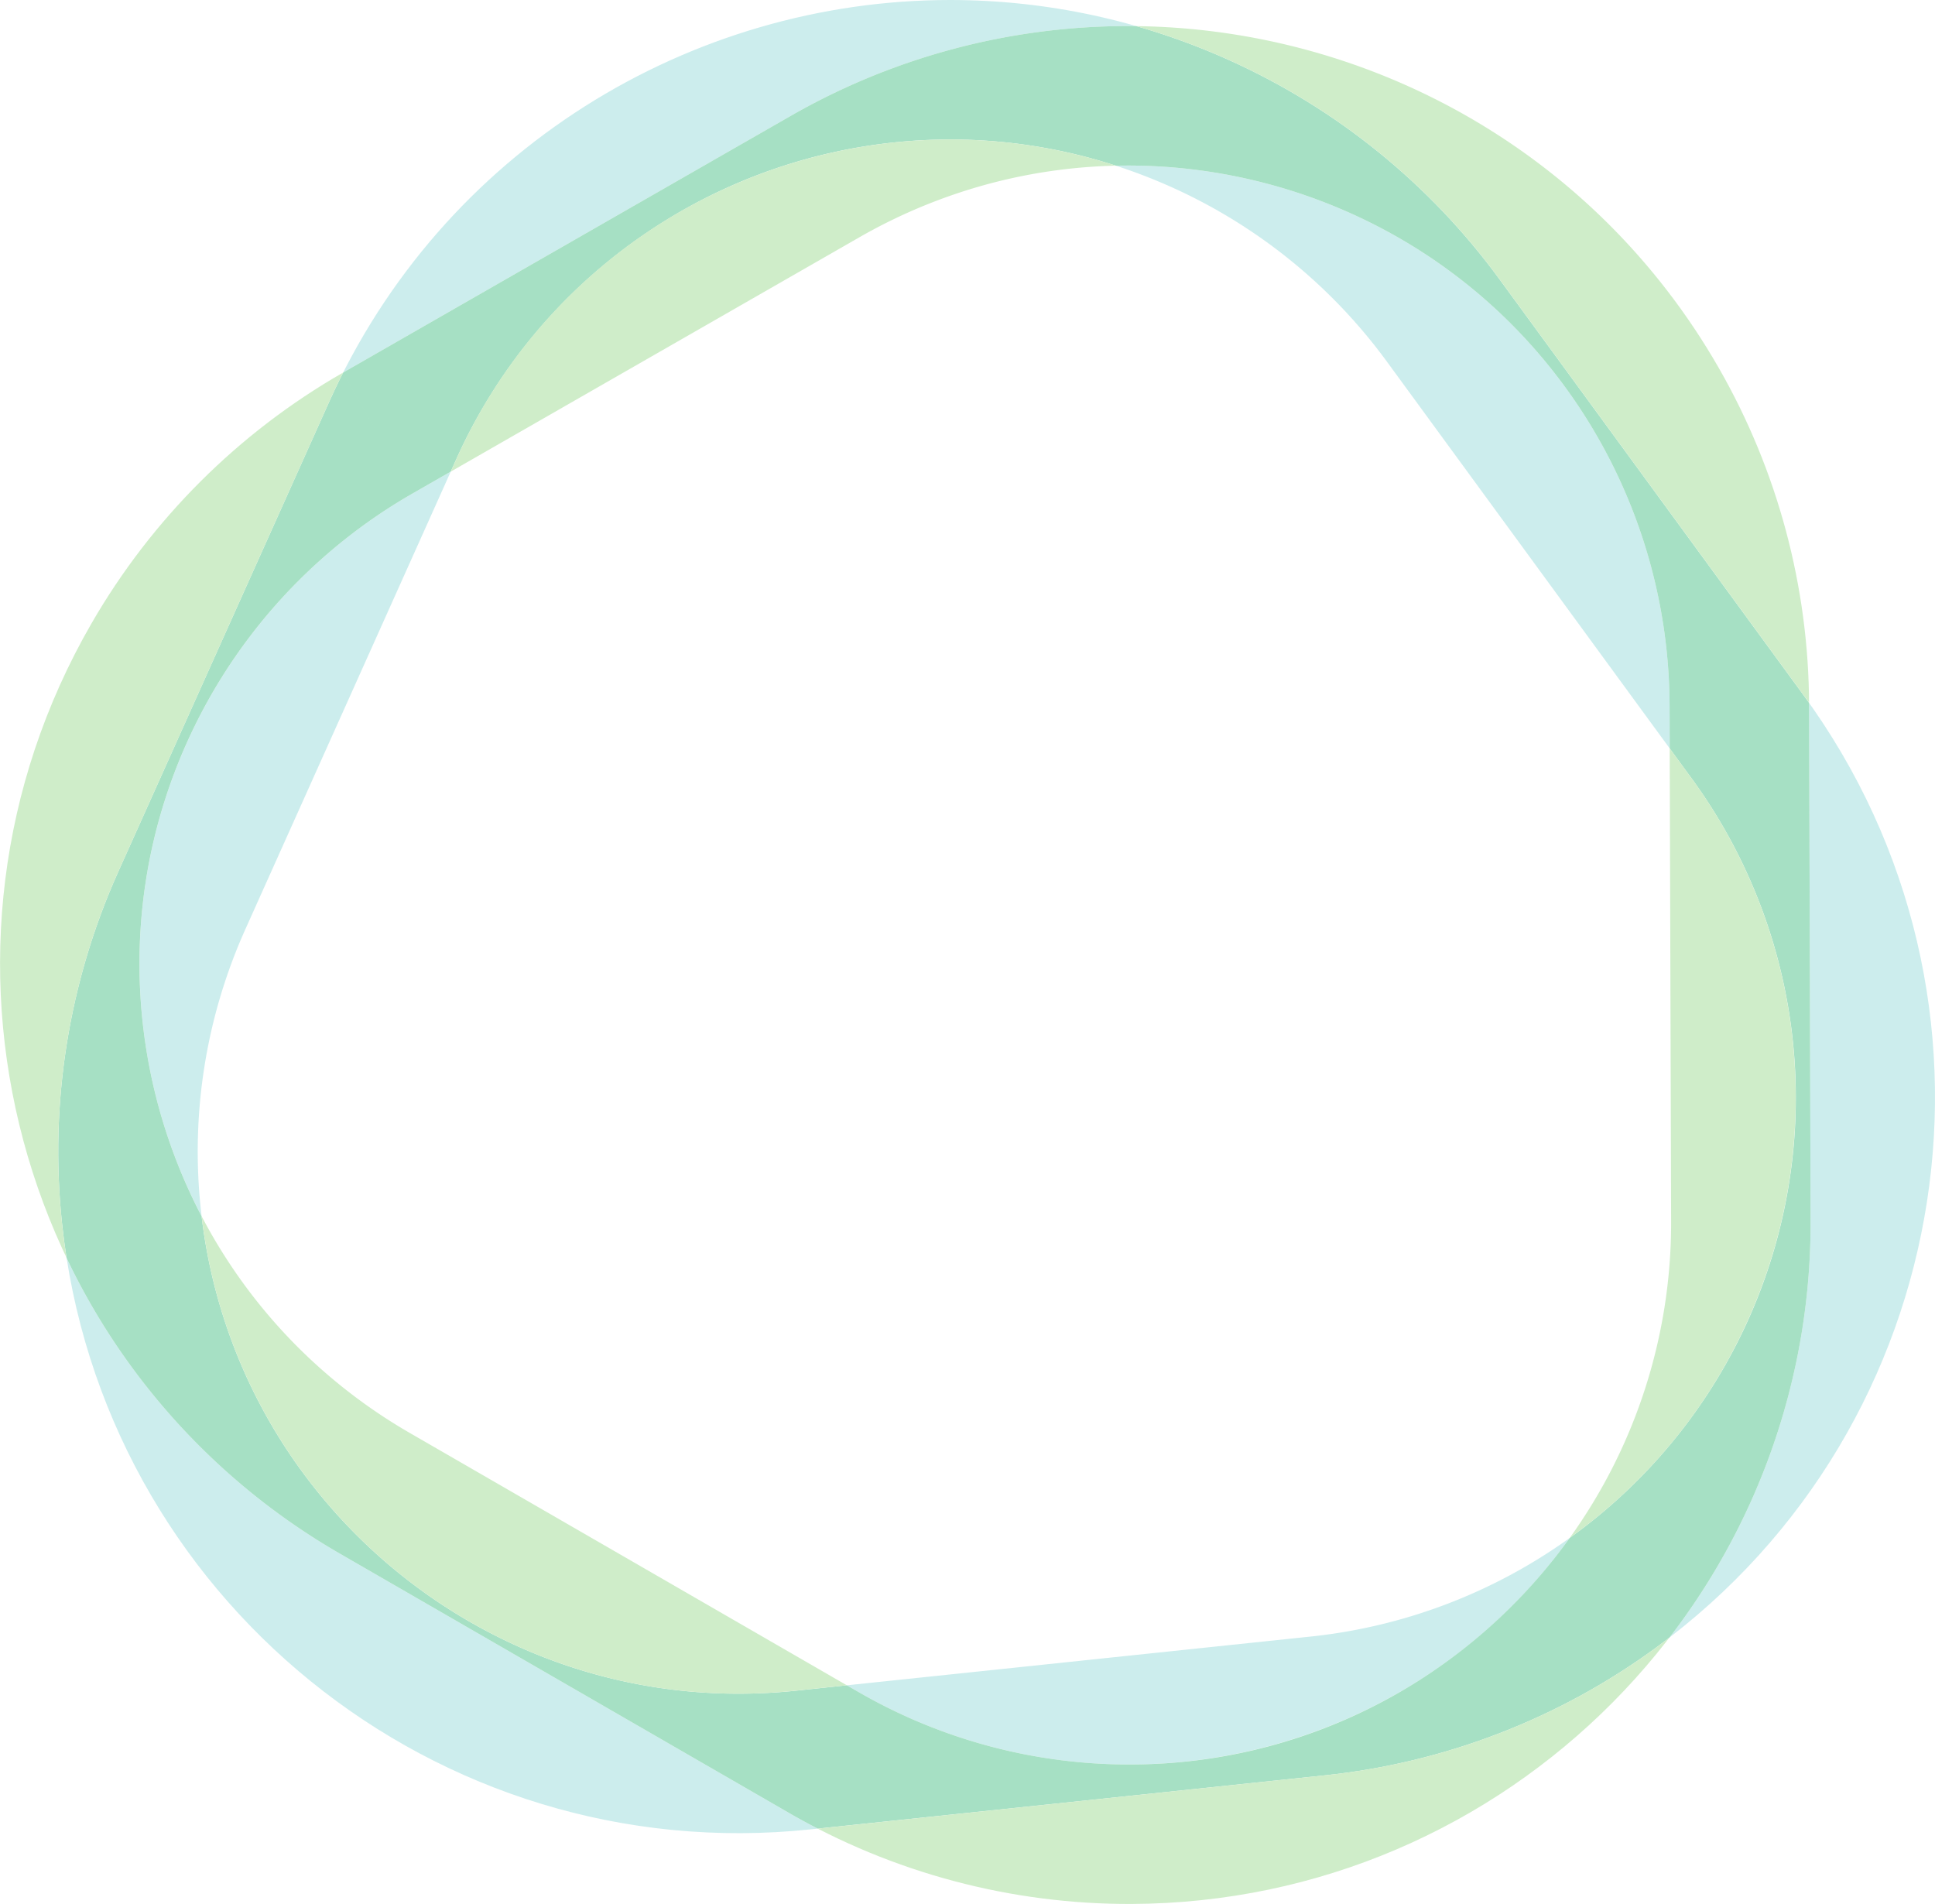 <?xml version="1.0" encoding="UTF-8"?> <svg xmlns="http://www.w3.org/2000/svg" xmlns:xlink="http://www.w3.org/1999/xlink" id="Слой_1" data-name="Слой 1" viewBox="0 0 2017.14 1984.84"> <defs> <style>.cls-1{fill:none;}.cls-2{clip-path:url(#clip-path);}.cls-3{fill:#cceded;}.cls-4{fill:#a6e0c4;}.cls-5{clip-path:url(#clip-path-2);}.cls-6{fill:#cfedc9;}</style> <clipPath id="clip-path" transform="translate(505.76 492.52)"> <path class="cls-1" d="M-162.87-73.11l-219.86,489.9A711,711,0,0,0-441.15,782.2c41,390.22,390.31,673.35,780.17,632.37l536.78-56.41A709.31,709.31,0,0,0,1220.73,1225c316.35-231.66,385.11-676.19,153.59-992.87L1057.41-201.37a710.11,710.11,0,0,0-282-228.55,706.64,706.64,0,0,0-290.56-62.6C214-492.5-44.69-336.44-162.87-73.11"></path> </clipPath> <clipPath id="clip-path-2" transform="translate(505.76 492.52)"> <path class="cls-1" d="M670.06-465.36a707,707,0,0,0-352.57,94.24L-148.33-104a711,711,0,0,0-262,261.29c-196.19,339.8-80,774.17,259.48,970.17L316.51,1397.3a709.31,709.31,0,0,0,357.34,95c392.1-1.49,709-320.69,707.85-713l-1.59-537a710.15,710.15,0,0,0-93.78-350.64c-131-228.9-370.16-357.08-616.26-357.1h0"></path> </clipPath> </defs> <title>fon</title> <g class="cls-2"> <path class="cls-3" d="M484.89-492.52C224.85-492.5-24-348.69-148-104.2L317.5-371.13a706.86,706.86,0,0,1,352.56-94.22c2.93,0,5.83,0,8.75.05a703.69,703.69,0,0,0-193.92-27.22M670.18-319.94h-.11q-6.3,0-12.59.14a575.38,575.38,0,0,1,58.32,22.5A564.73,564.73,0,0,1,940-115.55L1234.83,287.7l-.14-44.89a566,566,0,0,0-167.57-400.06,559.75,559.75,0,0,0-117.51-88.92,567.48,567.48,0,0,0-279.43-73.77M-148.21-103.81h0L-76,22.13A567.31,567.31,0,0,0-341.72,368.6a559.61,559.61,0,0,0-12.54,61l104.2,46.76L-35.9-.86l-40.1,23ZM1380.1,240.13c0,.75,0,1.5,0,2.25l1.59,537a707.8,707.8,0,0,1-147.16,435.28c301.9-232.35,366.79-663.06,145.56-974.49M-354.26,429.56a562.5,562.5,0,0,0-6.08,82.52,568.46,568.46,0,0,0,41.61,213.27q10.35,25.5,23.14,50c-.34-2.76-.65-5.54-.94-8.31a565.53,565.53,0,0,1,46.47-290.67Zm-82.08,389.36c54.48,346.34,353.78,599.59,700.37,599.59a716.44,716.44,0,0,0,75-3.94l7.67-.8q-15.26-7.86-30.18-16.47L-150.9,1127.44A706.15,706.15,0,0,1-436.34,818.92M1130.6,1110.73a564,564,0,0,1-270,102.81l-483.52,50.82,12.15,7a563.86,563.86,0,0,0,281.94,75.54h2.14a564.81,564.81,0,0,0,457.3-236.17" transform="translate(505.76 492.52)"></path> <path class="cls-4" d="M670.06-465.36a707,707,0,0,0-352.57,94.23L-148-104.2c-.07.12-.14.26-.2.39L-76,22.13l40.1-23,5.7-12.71A564.79,564.79,0,0,1,484.89-347.11,558.83,558.83,0,0,1,657.48-319.8q6.28-.13,12.58-.14h.12a567.48,567.48,0,0,1,279.43,73.77,559.75,559.75,0,0,1,117.51,88.92,566,566,0,0,1,167.57,400.06l.14,44.89,22.1,30.23a564.47,564.47,0,0,1-122.11,789.74l-4.22,3.06a569.84,569.84,0,0,1-142.51,138.93A561.48,561.48,0,0,1,673.3,1346.9h-2.14a563.86,563.86,0,0,1-281.94-75.54l-12.15-7L323.82,1270A570.6,570.6,0,0,1,264,1273.1a559.15,559.15,0,0,1-203.34-38.18A568,568,0,0,1-181,1054.65a561.35,561.35,0,0,1-76.92-133,565.34,565.34,0,0,1-37.71-146.3q-12.78-24.43-23.13-50a568.48,568.48,0,0,1-41.61-213.28,562.47,562.47,0,0,1,6.08-82.51l-28.47-12.78,28.47,12.78a559.61,559.61,0,0,1,12.54-61A567.31,567.31,0,0,1-76,22.13l-72.21-125.94q-7.65,15.09-14.66,30.7L-382.73,416.78A711.05,711.05,0,0,0-441.15,782.2q1.95,18.54,4.81,36.72A706.15,706.15,0,0,0-150.9,1127.44L316.51,1397.3q14.91,8.61,30.18,16.46l529.11-55.6A709.31,709.31,0,0,0,1220.73,1225q7-5.1,13.81-10.36A707.88,707.88,0,0,0,1381.7,779.34l-1.59-537c0-.76,0-1.5,0-2.25-1.91-2.69-3.83-5.35-5.78-8L1057.41-201.37a710.11,710.11,0,0,0-282-228.55,715.86,715.86,0,0,0-96.64-35.38c-2.92,0-5.82-.06-8.75-.06" transform="translate(505.76 492.52)"></path> </g> <g class="cls-5"> <path class="cls-6" d="M678.81-465.3a715.86,715.86,0,0,1,96.64,35.38,710.18,710.18,0,0,1,282,228.55l316.91,433.48c2,2.67,3.87,5.33,5.78,8a710.08,710.08,0,0,0-93.77-348.39c-129.46-226.19-364.51-354-607.52-357M484.89-347.11A565.91,565.91,0,0,0,252-296.76,561.78,561.78,0,0,0-30.2-13.57L-35.9-.86,389.83-245a566,566,0,0,1,137.78-56.58A560.18,560.18,0,0,1,657.48-319.8a558.83,558.83,0,0,0-172.59-27.31M-148-104.2l-.32.18a710.92,710.92,0,0,0-262,261.28C-532,367.92-533.59,614.9-436.34,818.92q-2.87-18.21-4.81-36.72a711.05,711.05,0,0,1,58.42-365.42L-162.87-73.11q7-15.6,14.66-30.7l-.12-.21.12.21c.06-.13.13-.27.2-.39M1234.83,287.7l1.46,492.5v1.3a562.51,562.51,0,0,1-105.69,329.23l4.22-3.06a566.07,566.07,0,0,0,99.93-93.56A559.91,559.91,0,0,0,1307,903.4a564.6,564.6,0,0,0-50.07-585.47ZM-382.73,416.78l28.47,12.78h0Zm87.13,358.53a565.24,565.24,0,0,0,37.71,146.3,561.69,561.69,0,0,0,76.92,133A568,568,0,0,0,60.69,1234.92,559.15,559.15,0,0,0,264,1273.1a570.6,570.6,0,0,0,59.79-3.15l53.25-5.59L-78.2,1001.51A564.6,564.6,0,0,1-198.69,908.4,560.46,560.46,0,0,1-295.6,775.31m1530.14,439.31q-6.82,5.25-13.81,10.37A709.39,709.39,0,0,1,875.8,1358.16l-529.11,55.61a709.37,709.37,0,0,0,324.47,78.55h2.69c228.41-.87,431.32-109.57,560.69-277.7" transform="translate(505.76 492.52)"></path> </g> </svg> 